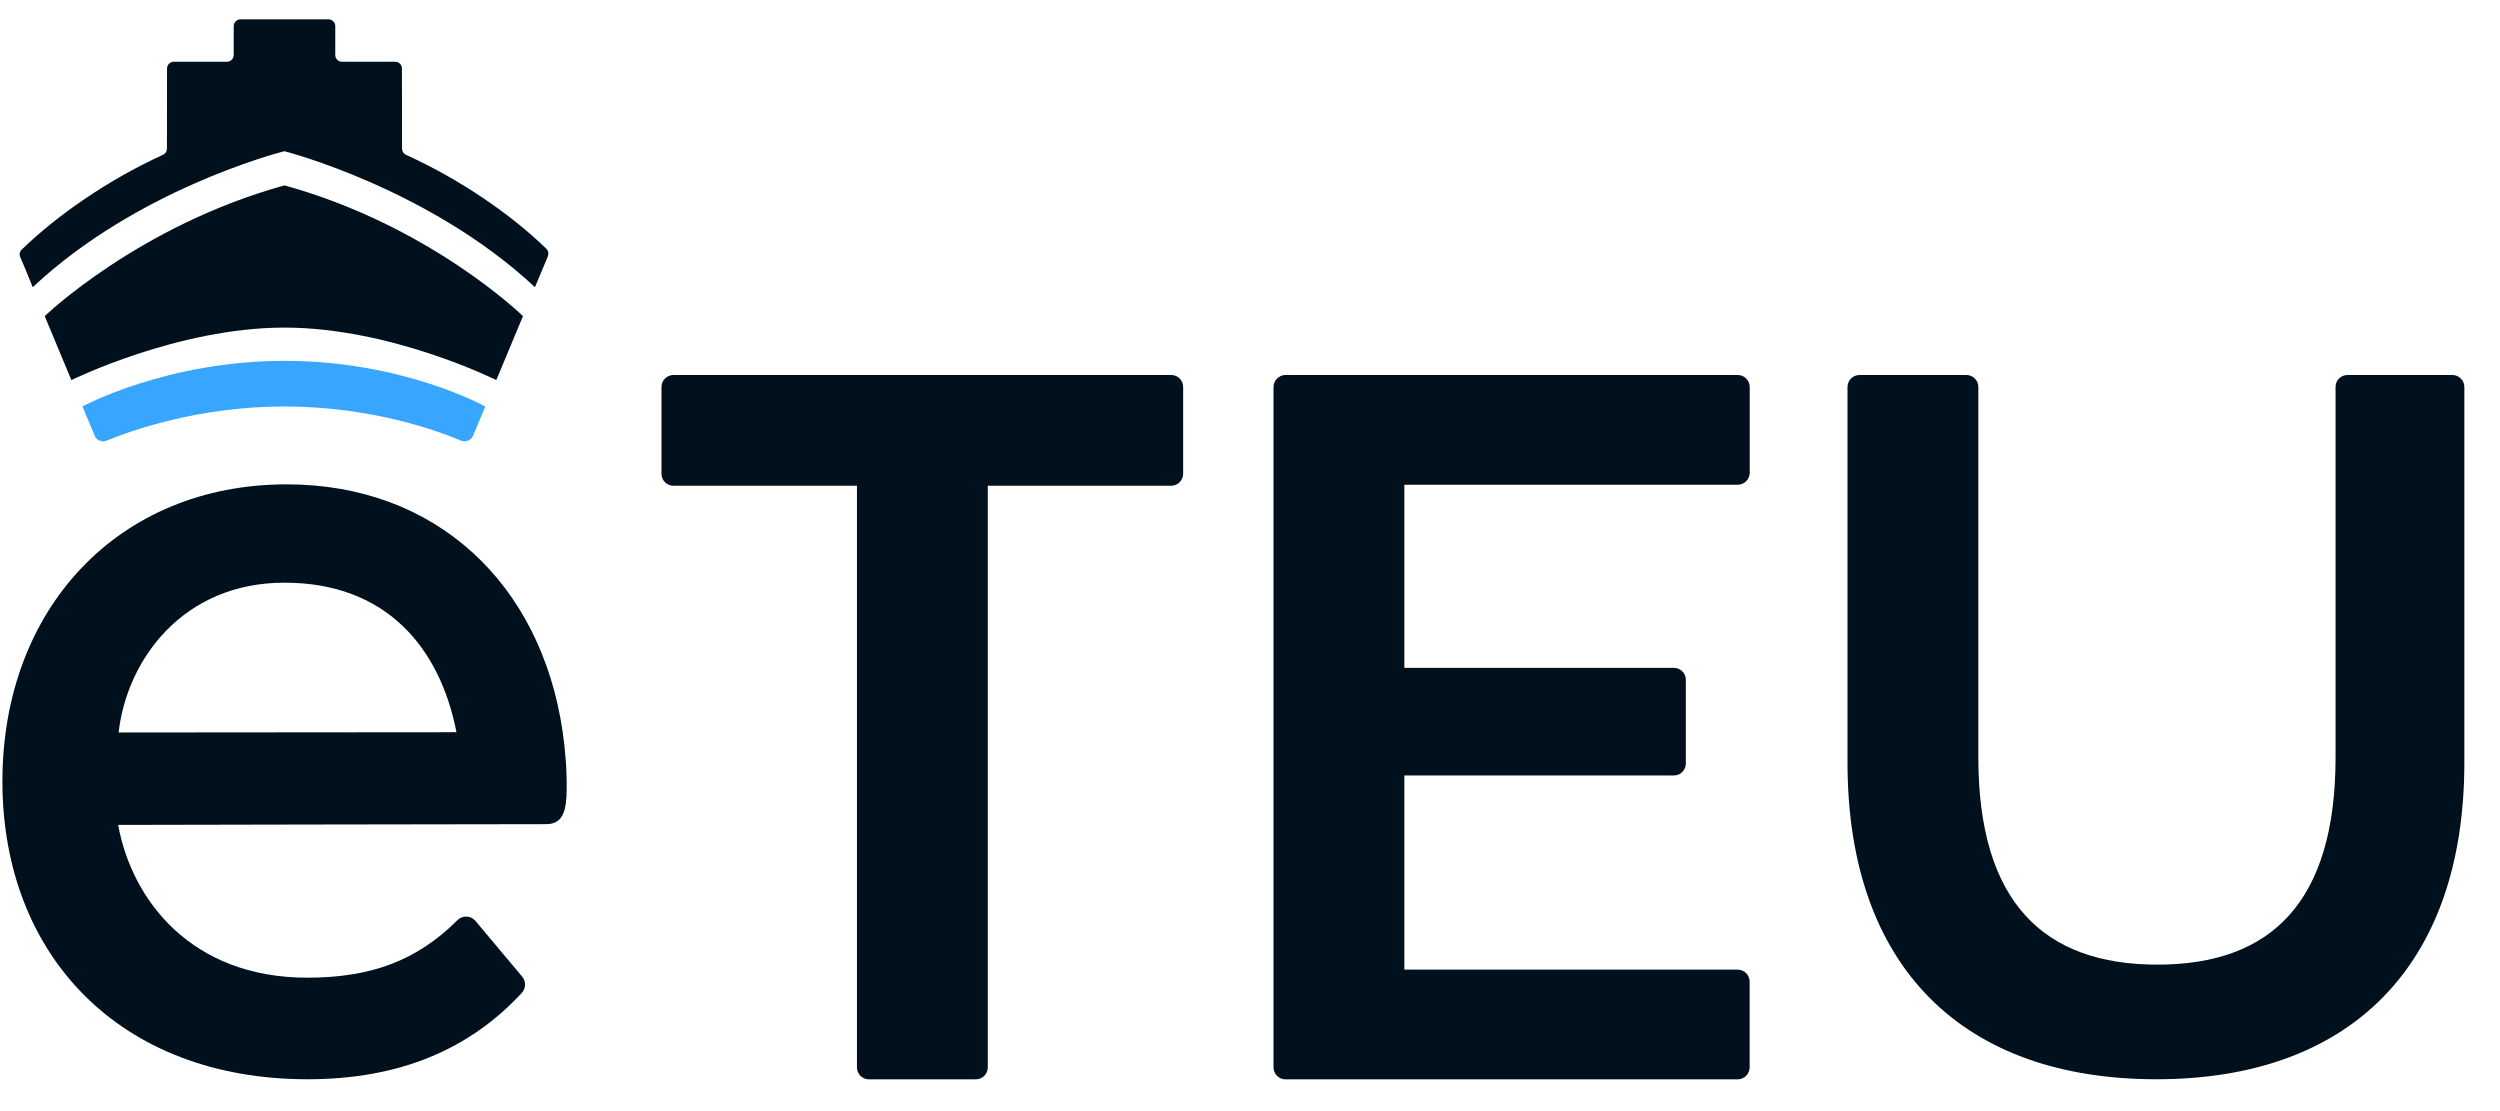 <?xml version="1.0" encoding="UTF-8" standalone="no"?><!DOCTYPE svg PUBLIC "-//W3C//DTD SVG 1.1//EN" "http://www.w3.org/Graphics/SVG/1.1/DTD/svg11.dtd"><svg width="100%" height="100%" viewBox="0 0 27 12" version="1.1" xmlns="http://www.w3.org/2000/svg" xmlns:xlink="http://www.w3.org/1999/xlink" xml:space="preserve" xmlns:serif="http://www.serif.com/" style="fill-rule:evenodd;clip-rule:evenodd;stroke-linejoin:round;stroke-miterlimit:2;"><g id="baked"><g><path d="M9.255,11.528c-0,0.071 0.058,0.129 0.129,0.129l1.155,-0c0.071,-0 0.129,-0.058 0.129,-0.129l-0,-6.282l1.981,-0c0.071,-0 0.129,-0.058 0.129,-0.129l0,-0.938c0,-0.071 -0.058,-0.129 -0.129,-0.129l-5.376,0c-0.071,0 -0.129,0.058 -0.129,0.129l0,0.938c0,0.071 0.058,0.129 0.129,0.129l1.982,-0l-0,6.282Z" style="fill:#00101d;fill-rule:nonzero;"/><path d="M15.167,10.472l-0,-2.097l2.911,0c0.034,0 0.067,-0.013 0.091,-0.037c0.024,-0.025 0.038,-0.057 0.038,-0.091l-0,-0.906c-0,-0.034 -0.014,-0.067 -0.038,-0.091c-0.024,-0.024 -0.057,-0.037 -0.091,-0.037l-2.911,-0l-0,-1.978l3.601,-0c0.034,-0 0.067,-0.014 0.091,-0.038c0.024,-0.024 0.038,-0.057 0.038,-0.091l-0,-0.927c-0,-0.034 -0.014,-0.067 -0.038,-0.091c-0.024,-0.024 -0.057,-0.038 -0.091,-0.038l-4.885,0c-0.034,0 -0.067,0.014 -0.091,0.038c-0.024,0.024 -0.038,0.057 -0.038,0.091l0,7.349c0,0.034 0.014,0.067 0.038,0.091c0.024,0.024 0.057,0.038 0.091,0.038l4.884,-0c0.034,-0 0.067,-0.014 0.091,-0.038c0.024,-0.024 0.038,-0.057 0.038,-0.091l-0,-0.927c-0,-0.071 -0.058,-0.129 -0.129,-0.129l-3.6,0Z" style="fill:#00101d;fill-rule:nonzero;"/><path d="M23.289,11.656c2.076,0 3.326,-1.206 3.326,-3.423l-0,-4.054c-0,-0.034 -0.014,-0.067 -0.038,-0.091c-0.024,-0.024 -0.057,-0.038 -0.091,-0.038l-1.134,0c-0.034,0 -0.066,0.014 -0.091,0.038c-0.024,0.024 -0.037,0.057 -0.037,0.091l-0,4c-0,1.565 -0.696,2.239 -1.924,2.239c-1.228,-0 -1.934,-0.674 -1.934,-2.239l0,-4c0,-0.034 -0.013,-0.067 -0.038,-0.091c-0.024,-0.024 -0.056,-0.038 -0.091,-0.038l-1.155,0c-0.034,0 -0.067,0.014 -0.091,0.038c-0.024,0.024 -0.038,0.057 -0.038,0.091l0,4.054c0,2.217 1.25,3.423 3.336,3.423Z" style="fill:#00101d;fill-rule:nonzero;"/></g><path d="M6.12,8.527c0.003,-0.217 -0.015,-0.427 -0.044,-0.629c-0.235,-1.595 -1.367,-2.667 -2.98,-2.667c-1.817,0 -3.07,1.342 -3.07,3.207c0,1.876 1.264,3.218 3.295,3.218c0.999,0 1.752,-0.325 2.315,-0.933c0.045,-0.05 0.046,-0.125 0.003,-0.176c-0.115,-0.134 -0.379,-0.455 -0.505,-0.602c-0.024,-0.028 -0.058,-0.045 -0.095,-0.046c-0.037,-0.001 -0.073,0.013 -0.099,0.039c-0.44,0.44 -0.938,0.621 -1.622,0.621c-1.247,-0 -1.893,-0.832 -2.042,-1.65c0,-0 3.872,-0.008 4.626,-0.008c0.069,0 0.137,-0.025 0.173,-0.098c0.037,-0.072 0.044,-0.174 0.045,-0.276Zm-3.048,-2.234c1.104,0 1.68,0.706 1.858,1.615l-3.649,0.003c0.09,-0.79 0.698,-1.618 1.791,-1.618Z" style="fill:#00101d;fill-rule:nonzero;"/><g id="Loading-Screen" serif:id="Loading Screen"><path d="M0.89,4.39c-0,-0 0.904,-0.493 2.185,-0.493c1.28,-0 2.166,0.493 2.166,0.493c0,-0 -0.08,0.193 -0.131,0.313c-0.01,0.026 -0.031,0.046 -0.056,0.056c-0.026,0.01 -0.055,0.009 -0.08,-0.002c-0.25,-0.106 -0.969,-0.367 -1.901,-0.367c-0.935,-0 -1.664,0.263 -1.916,0.367c-0.025,0.012 -0.053,0.013 -0.079,0.003c-0.025,-0.01 -0.046,-0.03 -0.056,-0.056c-0.051,-0.12 -0.132,-0.314 -0.132,-0.314Z" style="fill:#38a6ff;"/><path d="M3.072,2.002c1.579,0.437 2.576,1.412 2.576,1.412l-0.288,0.691c-0,-0 -1.133,-0.567 -2.288,-0.567c-1.154,-0 -2.301,0.567 -2.301,0.567l-0.288,-0.691c0,-0 1.011,-0.975 2.589,-1.412Z" style="fill:#00101d;"/><path d="M3.071,1.633c-0.114,0.029 -1.604,0.429 -2.707,1.459l-0.011,0.009c0,0 -0.091,-0.228 -0.134,-0.323c-0.013,-0.028 -0.007,-0.061 0.015,-0.082c0.373,-0.362 0.925,-0.75 1.526,-1.024c0.026,-0.012 0.043,-0.038 0.043,-0.067c0,-0.187 0.001,-0.638 0.001,-0.866c0,-0.04 0.033,-0.072 0.073,-0.072l0.574,-0c0.04,-0 0.073,-0.033 0.073,-0.073l0,-0.312c0,-0.04 0.033,-0.073 0.073,-0.073l0.951,0c0.04,0 0.073,0.033 0.073,0.073l-0,0.312c-0,0.04 0.032,0.073 0.073,0.073l0.574,-0c0.04,-0 0.073,0.032 0.073,0.072c-0,0.228 0.001,0.679 0.001,0.866c-0,0.029 0.017,0.055 0.043,0.067c0.601,0.274 1.143,0.652 1.516,1.015c0.022,0.021 0.027,0.051 0.016,0.082l-0.139,0.332c-0,0 -0.002,-0.001 -0.003,-0.002c-1.139,-1.061 -2.679,-1.46 -2.704,-1.466Z" style="fill:#00101d;"/></g></g></svg>